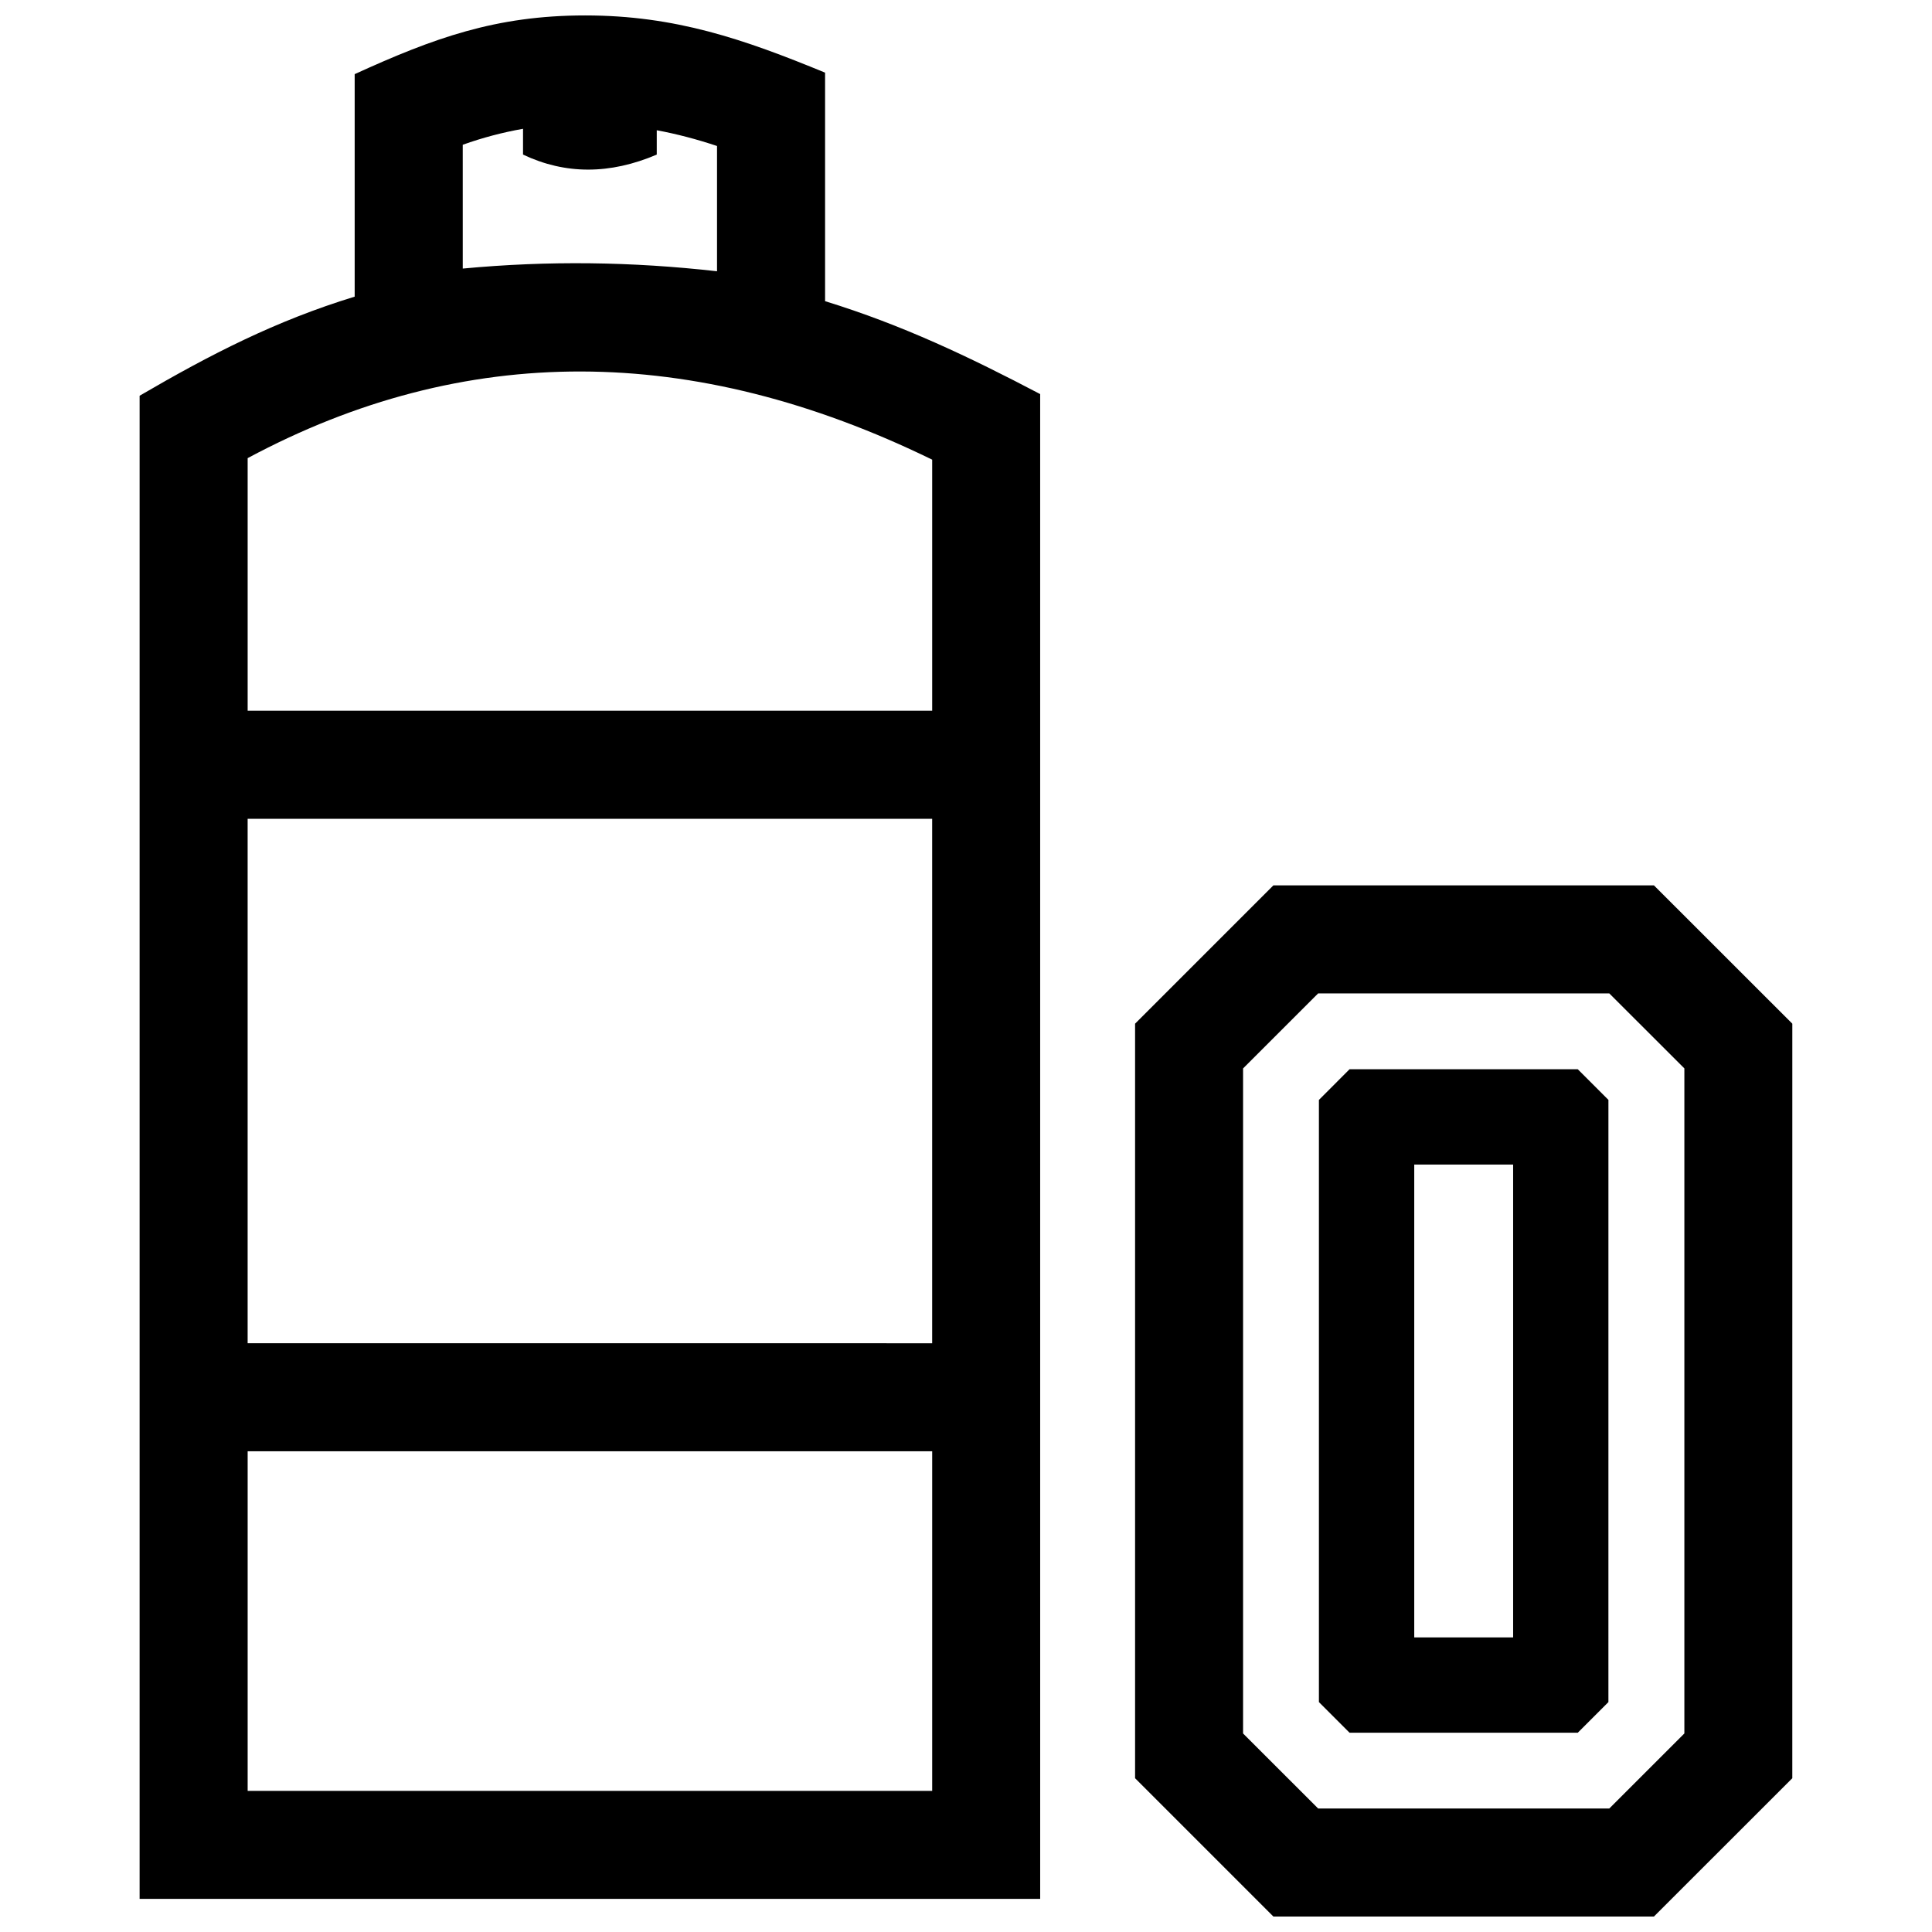 <?xml version="1.0" encoding="UTF-8"?>
<!-- Uploaded to: SVG Repo, www.svgrepo.com, Generator: SVG Repo Mixer Tools -->
<svg width="800px" height="800px" version="1.1" viewBox="144 144 512 512" xmlns="http://www.w3.org/2000/svg">
 <defs>
  <clipPath id="a">
   <path d="m181 148.09h438v503.81h-438z"/>
  </clipPath>
 </defs>
 <g clip-path="url(#a)">
  <path d="m209.63 528.6h181.41v90h-181.41zm124.4-312.71c-22.602-2.551-44.68-2.852-67.398-0.715l-0.004-32.809c5.262-1.883 10.59-3.285 15.98-4.231v6.832c11.195 5.309 23.004 5.309 35.438 0v-6.449c5.269 0.977 10.59 2.379 15.973 4.172v33.199zm57.008 116.46h-181.41v-66.938c57.383-30.754 117.86-30.613 181.41 0.402zm-210.04-83.473v398.34h238.66l-0.004-398.78c-18.801-9.875-36.547-18.32-57-24.625v-60.559c-21.543-8.867-39.691-15.164-63.59-15.164-23.699 0-40.152 6.016-61.07 15.559v58.965c-21.012 6.438-38.203 15.305-56.992 26.258zm312.33 158.38h77.145l19.902 19.879v176.25l-19.902 19.891h-77.145l-19.902-19.891v-176.24zm-11.863-28.629-36.656 36.656v199.96l36.656 36.66h100.84l36.676-36.656 0.004-199.96-36.676-36.656zm37.324 73.992h26.207v125.31h-26.207zm43.336-25.262h-60.477l-8.121 8.133v159.58l8.121 8.121h60.477l8.121-8.121 0.004-159.59zm-352.5-66.371h181.41v138.99l-181.41-0.004z" fill-rule="evenodd"/>
 </g>
</svg>